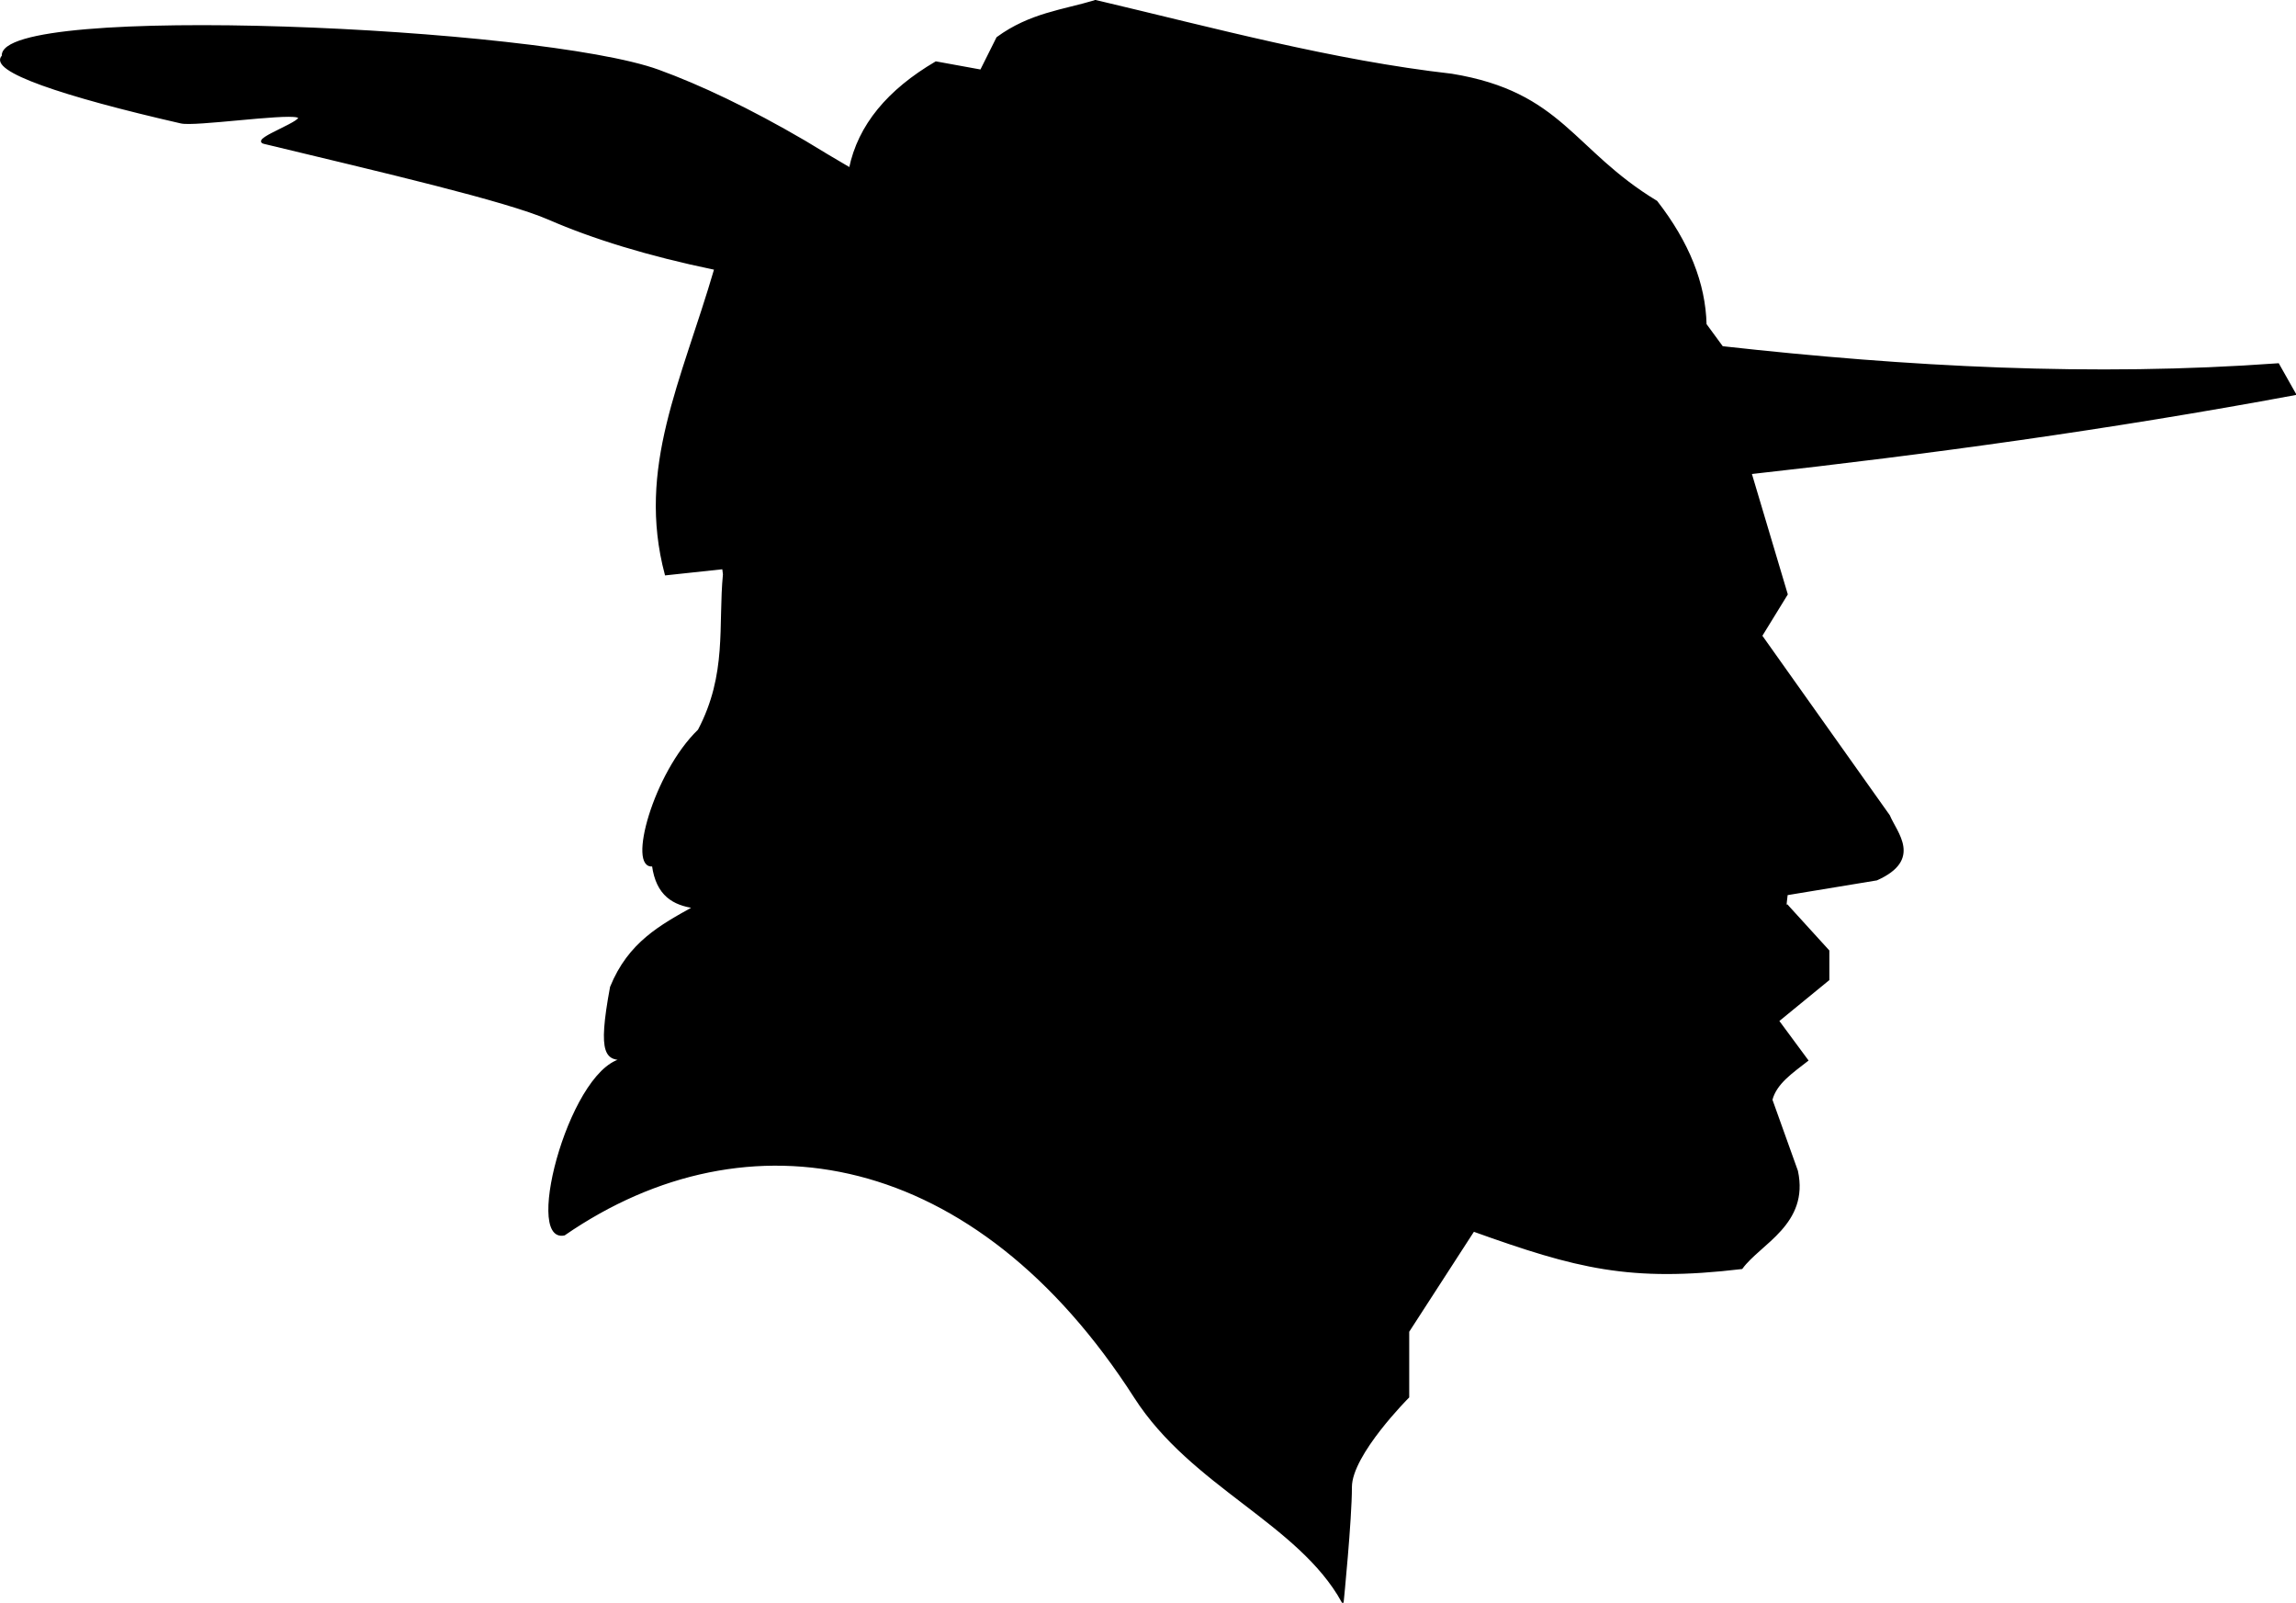 <?xml version="1.0" encoding="UTF-8" standalone="no"?>
<!-- Created with Inkscape (http://www.inkscape.org/) -->
<svg
    xmlns:inkscape="http://www.inkscape.org/namespaces/inkscape"
    xmlns:rdf="http://www.w3.org/1999/02/22-rdf-syntax-ns#"
    xmlns="http://www.w3.org/2000/svg"
    xmlns:cc="http://creativecommons.org/ns#"
    xmlns:dc="http://purl.org/dc/elements/1.1/"
    xmlns:sodipodi="http://sodipodi.sourceforge.net/DTD/sodipodi-0.dtd"
    xmlns:svg="http://www.w3.org/2000/svg"
    xmlns:ns1="http://sozi.baierouge.fr"
    xmlns:xlink="http://www.w3.org/1999/xlink"
    id="svg2"
    sodipodi:docname="robinhoodsilhouette.svg"
    viewBox="0 0 761.31 531.31"
    sodipodi:version="0.32"
    version="1.0"
    inkscape:output_extension="org.inkscape.output.svg.inkscape"
    inkscape:version="0.46"
  >
  <sodipodi:namedview
      id="base"
      bordercolor="#666666"
      inkscape:pageshadow="2"
      guidetolerance="10.0"
      pagecolor="#ffffff"
      gridtolerance="10.0"
      inkscape:zoom="0.43166667"
      objecttolerance="10.0"
      borderopacity="1.0"
      inkscape:current-layer="svg2"
      inkscape:cx="200.20416"
      inkscape:cy="204.55354"
      inkscape:guide-bbox="true"
      inkscape:window-height="480"
      showgrid="false"
      inkscape:pageopacity="0.0"
      inkscape:window-width="640"
      showguides="true"
  />
  <path
      id="path2506"
      sodipodi:nodetypes="ccccccscssssccccccccccscsccccccccccccccccccccccccccccc"
      style="fill-rule:evenodd;stroke:#000000;stroke-width:.695px;fill:#000000"
      d="m363.28 0.348c-10.86 3.257-21.72 4.27-32.57 12.221l-5.42 10.849-14.94-2.719c-15.74 9.243-25.56 20.853-28.5 35.214-4.94-2.883-9.98-5.874-15.05-8.985-18.49-10.794-34.68-18.454-48.49-23.485-39.22-14.281-218.99-22.221-217.37-4.841-4.784 4.703 19.806 12.99 59.112 21.982 4.606 1.054 33.729-3.189 38.502-1.993 4.426 1.108-15.518 7.663-11.004 8.751 39.38 9.494 80.27 18.976 94.53 25.193 14.28 6.226 32.73 11.983 55.1 16.597-10.98 37.578-25.78 65.928-16.41 101.24 6.35-0.7 12.69-1.38 19.03-2.04l0.26 2.04c-1.64 17.02 1.47 33.08-8.34 51.73-14.8 14.26-23.43 46.13-15.2 44.75 1.35 9.98 6.94 12.9 13.67 13.9-11.07 6.16-21.62 11.82-27.57 26.49-4.28 23-1.43 24.06 5.02 23.82-17.65 0.76-33.94 61.03-20.56 58.15 60.97-42.02 136.49-28.39 189.29 53.94 18.92 29.5 54.3 41.59 68.83 67.81 0 0 2.72-27.15 2.72-38.01s19-29.85 19-29.85v-21.73l21.65-33.45c34.29 12.3 51.83 16.83 88.92 12.43 6-8.24 22.09-14.69 18.33-32.13l-8.47-23.64c1.46-5.61 6.93-9.21 11.86-13.08l-9.68-13.1 16.7-13.67v-9.51l-13.55-14.88c-0.06 0.12-0.4 0.56-0.75 1.01 0.12-1.55 0.26-3.17 0.5-4.92l29.82-4.92c14.9-6.65 6.45-15.35 4.07-21.08l-42.36-59.66 8.47-13.77-11.86-39.77-0.16-0.39c59.11-6.58 119.02-14.77 180.55-26.2l-5.57-9.87c-61.44 4.47-122.91 1.17-184.35-5.67l-5.52-7.53c-0.33-13.57-5.72-27.137-16.28-40.705-27.98-16.908-31.32-36.085-67.87-42.075-39.36-4.471-78.73-15.145-118.09-24.442zm229.4 299.99c0.04-0.07 0.04-0.07-0.02-0.03l0.02 0.03z"
  />
</svg
>
